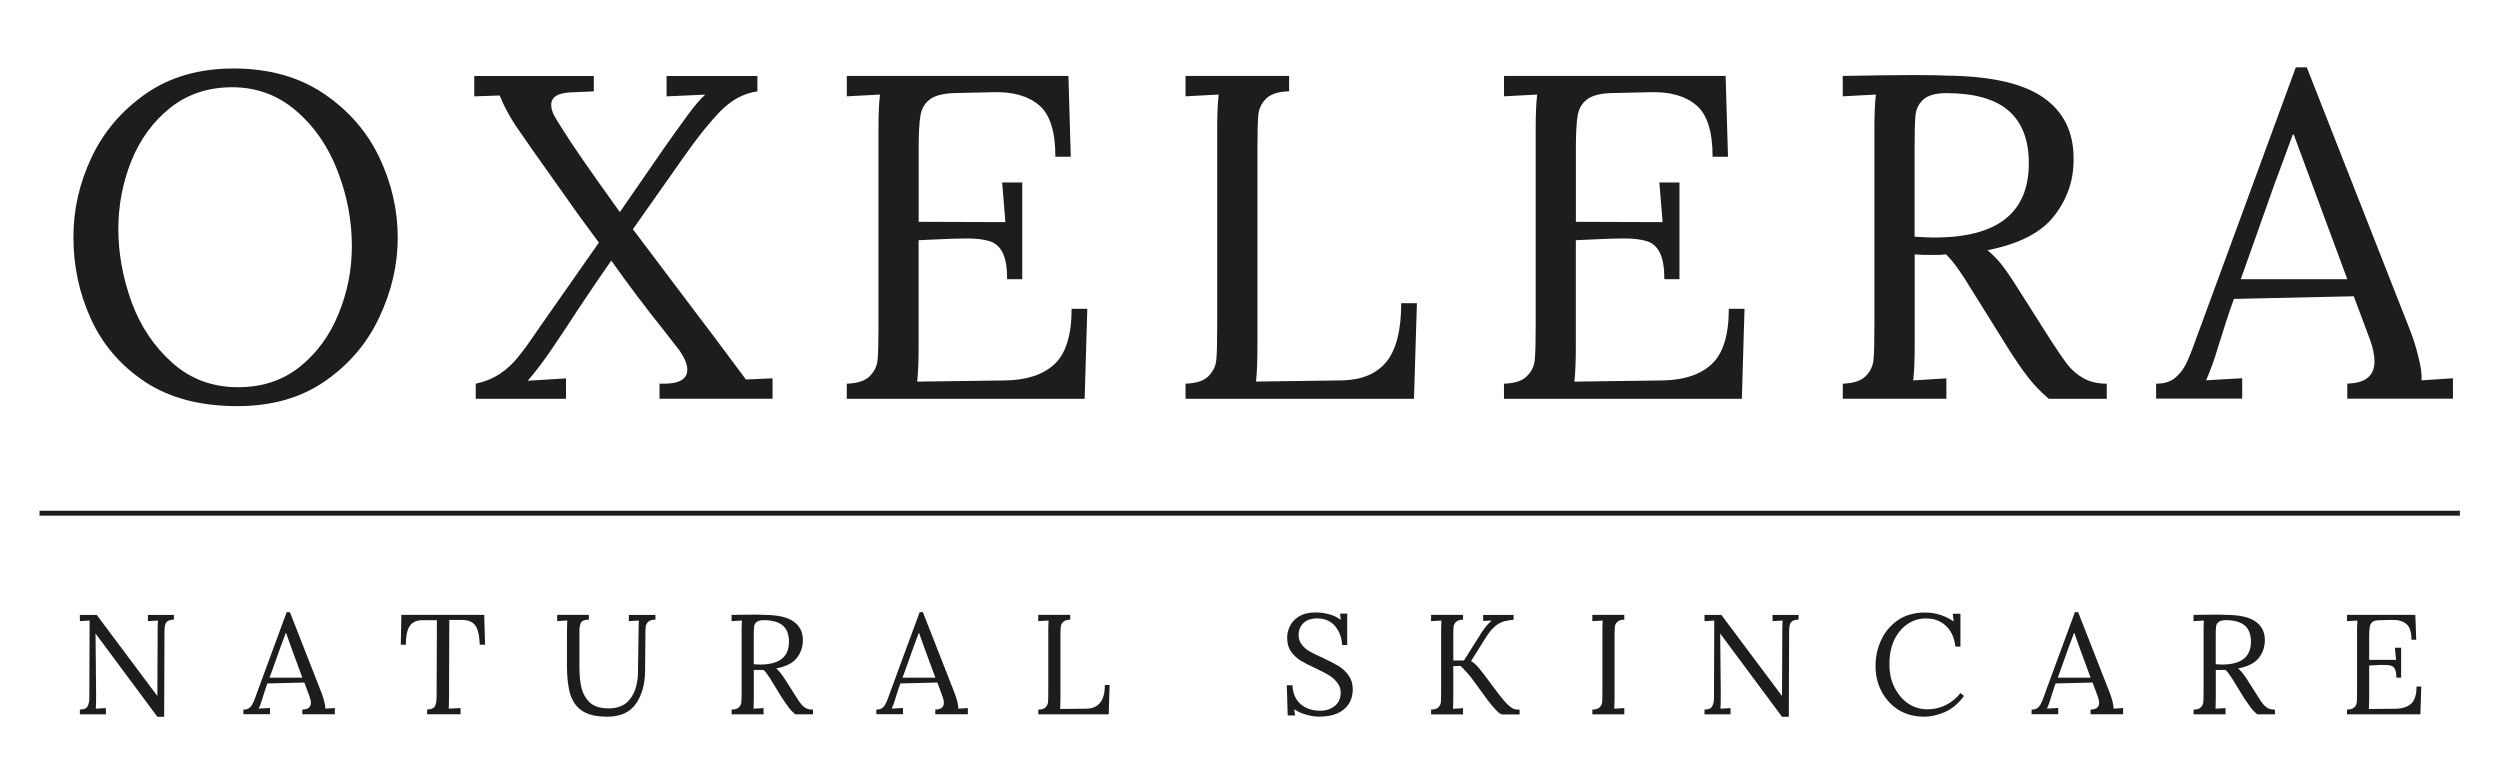 <svg viewBox="0 0 510 160" version="1.1" xmlns="http://www.w3.org/2000/svg" data-sanitized-data-name="katman 1" data-name="katman 1" id="katman_1">
  <defs>
    <style>
      .cls-1 {
        stroke-width: 0px;
      }

      .cls-1, .cls-2 {
        fill: #1d1d1b;
      }

      .cls-2 {
        stroke: #1d1d1b;
        stroke-miterlimit: 3.98;
        stroke-width: 1px;
      }
    </style>
  </defs>
  <path d="M8.07,104.69h493.75" class="cls-2"></path>
  <path d="M48.42,82.85c-7.53,0-13.81-1.64-18.83-4.95-4.99-3.33-8.68-7.62-11.05-12.86-2.38-5.22-3.56-10.76-3.56-16.6s1.22-11.02,3.68-16.3c2.49-5.27,6.19-9.61,11.11-13.04,4.9-3.41,10.88-5.13,17.93-5.13s13.31,1.72,18.35,5.13c5.07,3.43,8.84,7.77,11.35,13.04,2.49,5.28,3.74,10.71,3.74,16.3s-1.25,10.93-3.74,16.24c-2.46,5.28-6.14,9.63-11.05,13.04-4.92,3.43-10.9,5.13-17.93,5.13ZM48.6,78.99c4.9,0,9.08-1.39,12.55-4.16,3.5-2.81,6.13-6.41,7.91-10.8,1.81-4.38,2.72-8.99,2.72-13.82,0-5.31-1-10.46-2.96-15.45-1.93-4.98-4.75-9.05-8.45-12.19-3.71-3.17-8.03-4.77-12.98-4.77s-9.08,1.39-12.62,4.16c-3.5,2.78-6.16,6.4-7.97,10.86-1.78,4.47-2.66,9.11-2.66,13.94s.91,9.93,2.72,14.91c1.84,4.95,4.62,9.08,8.33,12.37,3.7,3.3,8.16,4.95,13.4,4.95Z" class="cls-1"></path>
  <path d="M97.06,78.27c1.84-.39,3.47-1.06,4.89-1.99,1.45-.97,2.69-2.11,3.74-3.44,1.09-1.33,2.49-3.27,4.23-5.85l12.25-17.5c-1.66-2.25-3.11-4.23-4.35-5.92-1.21-1.69-2.28-3.2-3.2-4.53-4.87-6.84-8.01-11.3-9.42-13.4-1.37-2.08-2.46-4.13-3.26-6.16l-5.19.18v-4.16h24.39v3.14l-4.16.18c-3.02.05-4.53.89-4.53,2.54,0,.65.18,1.36.54,2.11.39.72,1,1.72,1.81,2.96,1.64,2.7,5.52,8.31,11.65,16.84l9.05-13.1c1.57-2.25,3.14-4.44,4.71-6.58,1.57-2.13,2.79-3.56,3.68-4.29l-7.91.36v-4.16h18.53v3.14c-2.7.36-5.18,1.68-7.42,3.92-2.22,2.26-4.68,5.3-7.36,9.11l-10.62,15.09,13.52,17.93,3.02,3.98,6.52,8.75,5.43-.24v4.16h-23.06v-3.08c3.77.17,5.67-.78,5.67-2.84,0-1.12-.57-2.47-1.69-4.04l-3.14-4.04c-3.71-4.62-7.27-9.36-10.68-14.18-3.14,4.51-6.25,9.11-9.3,13.82-.33.48-1.27,1.9-2.84,4.23-1.54,2.29-3.17,4.45-4.89,6.46l7.79-.48v4.16h-18.41v-3.08Z" class="cls-1"></path>
  <path d="M172.75,78.27c2.17-.08,3.71-.57,4.65-1.51.97-.97,1.51-2.08,1.63-3.38.12-1.28.18-3.52.18-6.7V26.05c0-2.66.09-4.9.3-6.76l-6.76.36v-4.16h45.21l.48,16.48h-3.14c0-5.15-1.12-8.65-3.32-10.5-2.22-1.89-5.34-2.78-9.36-2.66l-8.09.18c-2.26.09-3.89.53-4.89,1.33-1.01.77-1.63,1.86-1.87,3.26-.24,1.42-.36,3.61-.36,6.58v15.09l17.69.06-.66-8.09h4.1v19.74h-3.08c0-2.29-.29-4.04-.85-5.25-.57-1.24-1.43-2.07-2.6-2.47-1.18-.39-2.78-.6-4.83-.6l-2.96.06-6.82.3v21.55c0,3.26-.11,5.7-.3,7.3l17.99-.24c4.38-.08,7.73-1.18,10.02-3.32,2.32-2.17,3.5-5.93,3.5-11.29h3.2l-.54,18.35h-48.53v-3.08Z" class="cls-1"></path>
  <path d="M241.85,78.27c2.17-.08,3.71-.57,4.65-1.51.97-.97,1.51-2.08,1.63-3.38.12-1.28.18-3.52.18-6.7V26.05c0-2.66.09-4.9.3-6.76l-6.76.36v-4.16h21.13v3.14c-2.17.05-3.74.54-4.71,1.51-.94.94-1.45,2.04-1.57,3.32-.12,1.3-.18,3.53-.18,6.7v40.38c0,3.26-.11,5.7-.3,7.3l17.56-.24c4.01-.08,7.03-1.34,9.05-3.8,2.01-2.49,3.02-6.47,3.02-11.95h3.2l-.6,19.5h-46.6v-3.08Z" class="cls-1"></path>
  <path d="M306.82,78.27c2.17-.08,3.71-.57,4.65-1.51.97-.97,1.51-2.08,1.63-3.38.12-1.28.18-3.52.18-6.7V26.05c0-2.66.09-4.9.3-6.76l-6.76.36v-4.16h45.21l.48,16.48h-3.14c0-5.15-1.12-8.65-3.32-10.5-2.22-1.89-5.34-2.78-9.36-2.66l-8.09.18c-2.26.09-3.89.53-4.89,1.33-1.01.77-1.63,1.86-1.87,3.26-.24,1.42-.36,3.61-.36,6.58v15.09l17.69.06-.66-8.09h4.1v19.74h-3.08c0-2.29-.29-4.04-.85-5.25-.57-1.24-1.43-2.07-2.6-2.47-1.18-.39-2.78-.6-4.83-.6l-2.96.06-6.82.3v21.55c0,3.26-.11,5.7-.3,7.3l17.99-.24c4.38-.08,7.73-1.18,10.02-3.32,2.32-2.17,3.5-5.93,3.5-11.29h3.2l-.54,18.35h-48.53v-3.08Z" class="cls-1"></path>
  <path d="M375.92,78.27c2.17-.08,3.71-.57,4.65-1.51.97-.97,1.51-2.08,1.63-3.38.12-1.28.18-3.52.18-6.7V26.05c0-2.66.09-4.9.3-6.76l-6.76.36v-4.16c6.52-.12,11.42-.18,14.73-.18,3.02,0,5.27.05,6.76.12,8.84.12,15.33,1.61,19.44,4.47,4.1,2.87,6.16,6.99,6.16,12.37.08,4.32-1.21,8.19-3.86,11.65-2.63,3.47-7.18,5.84-13.7,7.12,1.04.85,2.01,1.84,2.9,2.96.88,1.13,2.07,2.88,3.56,5.25l6.4,10.08c1.4,2.17,2.55,3.85,3.44,5.01.92,1.18,2.02,2.11,3.32,2.84,1.28.72,2.85,1.09,4.71,1.09v3.08h-11.83c-1.69-1.45-3.12-2.93-4.29-4.47-1.18-1.52-2.54-3.52-4.1-5.98l-6.28-10.08-1.21-1.93c-1.01-1.69-1.9-3.05-2.66-4.1-.77-1.09-1.57-2.05-2.41-2.9-.57.09-1.45.12-2.66.12-1.69,0-2.94-.03-3.74-.12v18.29c0,3.3-.11,5.78-.3,7.42l6.76-.42v4.16h-21.13v-3.08ZM394.69,48.45c12.8,0,19.19-5.04,19.19-15.15,0-4.78-1.39-8.36-4.16-10.74-2.75-2.37-6.97-3.56-12.68-3.56-2.17,0-3.74.45-4.71,1.33-.94.89-1.45,1.96-1.57,3.2-.12,1.25-.18,3.47-.18,6.64v18.11c1.84.12,3.21.18,4.1.18Z" class="cls-1"></path>
  <path d="M439.86,78.27c1.57,0,2.81-.36,3.74-1.09.92-.72,1.69-1.66,2.29-2.84.6-1.16,1.3-2.91,2.11-5.25l.97-2.6,19.38-52.76h2.23l21.01,53.48c.68,1.69,1.27,3.55,1.75,5.55.51,1.98.74,3.59.66,4.83l6.4-.42v4.16h-21.55v-3.08c3.7-.08,5.55-1.58,5.55-4.53,0-1.21-.3-2.67-.91-4.41l-3.32-8.87-24.45.54c-.94,2.58-2.04,5.95-3.32,10.08-.6,2.1-1.39,4.27-2.35,6.52l7.36-.42v4.16h-17.56v-3.08ZM478.85,56.96l-6.64-17.93-4.29-11.59h-.18l-3.92,10.62-5.07,14.31-1.63,4.59h21.73Z" class="cls-1"></path>
  <path d="M19.55,129.3h-.06l.12,12.37c0,1.3-.03,2.26-.06,2.9l2.05-.12v1.27h-5.31v-.97c.8,0,1.33-.21,1.57-.66.24-.44.36-.98.36-1.63l.06-15.87-1.99.12v-1.27h3.44l12.37,16.54.06-13.28c0-.8.02-1.51.06-2.11l-2.05.12v-1.27h5.31v.97c-.57,0-1,.11-1.27.3-.29.21-.47.48-.54.85-.09.36-.12.83-.12,1.39v1.03l-.06,16.24h-1.39l-12.55-16.9Z" class="cls-1"></path>
  <path d="M49.67,144.75c.48,0,.86-.09,1.15-.3.32-.24.56-.54.72-.91.2-.36.42-.88.66-1.57l.3-.85,5.98-16.24h.66l6.46,16.48c.2.53.38,1.09.54,1.69.15.6.24,1.12.24,1.51l1.93-.12v1.27h-6.64v-.97c1.16,0,1.75-.45,1.75-1.39,0-.36-.11-.8-.3-1.33l-1.03-2.78-7.55.18c-.29.81-.63,1.86-1.03,3.14-.17.65-.41,1.31-.72,1.99l2.29-.12v1.27h-5.43v-.97ZM61.68,138.23l-2.05-5.55-1.27-3.56h-.06l-1.21,3.26-1.57,4.41-.54,1.45h6.7Z" class="cls-1"></path>
  <path d="M87.14,144.75c.8-.03,1.33-.26,1.57-.66.24-.44.36-1.1.36-1.99v-.91l.06-14.67h-2.96c-1.21,0-2.08.41-2.6,1.21-.53.81-.78,2.08-.78,3.8h-1.03l.12-6.1h16.9l.18,6.1h-1.09c-.05-1.21-.18-2.17-.42-2.9-.21-.72-.57-1.27-1.09-1.63-.53-.36-1.27-.54-2.23-.54h-2.47l-.06,15.81c0,1.01-.03,1.78-.06,2.29l2.41-.12v1.27h-6.82v-.97Z" class="cls-1"></path>
  <path d="M123.81,146.2c-2.05,0-3.68-.36-4.89-1.09-1.18-.72-2.02-1.83-2.54-3.32-.48-1.52-.72-3.52-.72-5.98v-5.85c0-1.24.02-2.37.06-3.38l-2.05.12v-1.27h6.46v.97c-.85,0-1.39.23-1.63.66-.21.45-.3,1-.3,1.63v7.3c0,1.66.14,3.11.42,4.35.32,1.21.91,2.22,1.75,3.02.88.77,2.14,1.15,3.8,1.15,2.01,0,3.5-.68,4.47-2.05,1-1.36,1.51-3.23,1.51-5.61l.12-8.15c0-.8.02-1.51.06-2.11l-2.05.12v-1.27h5.43v.97c-.72,0-1.24.17-1.51.48-.29.29-.45.63-.48,1.03-.05.36-.06,1.06-.06,2.05l-.06,6.7c0,2.82-.63,5.12-1.87,6.88-1.21,1.78-3.18,2.66-5.92,2.66Z" class="cls-1"></path>
  <path d="M149.24,144.75c.68,0,1.16-.14,1.45-.42.32-.32.5-.66.54-1.03.03-.39.06-1.1.06-2.11v-12.49c0-.8.02-1.51.06-2.11l-2.11.12v-1.27c2.01-.03,3.53-.06,4.59-.06.92,0,1.6.03,2.05.06,2.73,0,4.72.45,5.98,1.33,1.28.89,1.93,2.16,1.93,3.8,0,1.37-.41,2.58-1.21,3.62-.81,1.06-2.22,1.78-4.23,2.17.32.29.62.6.91.97.27.33.63.85,1.09,1.57l1.99,3.14c.39.65.74,1.15,1.03,1.51.27.36.62.66,1.03.91.39.21.88.3,1.45.3v.97h-3.62c-.53-.44-.97-.91-1.33-1.39s-.78-1.09-1.27-1.81l-1.93-3.14-.36-.6c-.33-.51-.6-.94-.85-1.27-.21-.32-.45-.6-.72-.85h-1.99v5.61c0,1.01-.03,1.78-.06,2.29l2.05-.12v1.27h-6.52v-.97ZM155.03,135.57c3.94,0,5.92-1.54,5.92-4.65,0-1.48-.42-2.6-1.27-3.32-.85-.72-2.16-1.09-3.92-1.09-.65,0-1.13.15-1.45.42-.29.24-.45.57-.48.97-.05.36-.06,1.06-.06,2.05v5.55c.6.05,1.03.06,1.27.06Z" class="cls-1"></path>
  <path d="M178.8,144.75c.48,0,.86-.09,1.15-.3.32-.24.56-.54.72-.91.2-.36.42-.88.66-1.57l.3-.85,5.98-16.24h.66l6.46,16.48c.2.53.38,1.09.54,1.69.15.6.24,1.12.24,1.51l1.93-.12v1.27h-6.64v-.97c1.16,0,1.75-.45,1.75-1.39,0-.36-.11-.8-.3-1.33l-1.03-2.78-7.55.18c-.29.81-.63,1.86-1.03,3.14-.17.65-.41,1.31-.72,1.99l2.29-.12v1.27h-5.43v-.97ZM190.81,138.23l-2.05-5.55-1.27-3.56h-.06l-1.21,3.26-1.57,4.41-.54,1.45h6.7Z" class="cls-1"></path>
  <path d="M211.8,144.75c.68,0,1.16-.14,1.45-.42.32-.32.5-.66.54-1.03.03-.39.06-1.1.06-2.11v-12.49c0-.8.02-1.51.06-2.11l-2.11.12v-1.27h6.52v.97c-.65,0-1.13.17-1.45.48-.29.29-.45.63-.48,1.03-.05.36-.06,1.06-.06,2.05v12.43c0,1.01-.03,1.75-.06,2.23l5.43-.06c1.21-.03,2.11-.44,2.72-1.21.63-.75.97-1.96.97-3.62h.97l-.18,5.98h-14.37v-.97Z" class="cls-1"></path>
  <path d="M269.21,146.2c-.94,0-1.86-.15-2.78-.42-.89-.24-1.69-.6-2.41-1.09l.18,1.27h-1.51l-.18-6.16h1.15c.08,1.66.63,2.94,1.69,3.86,1.04.89,2.37,1.33,3.98,1.33,1.16,0,2.14-.32,2.96-.97.8-.68,1.21-1.57,1.21-2.66,0-.85-.24-1.54-.72-2.11-.45-.6-1.01-1.1-1.69-1.51-.65-.39-1.54-.86-2.66-1.39-1.3-.6-2.32-1.12-3.08-1.57-.77-.48-1.43-1.1-1.99-1.87-.53-.75-.78-1.71-.78-2.84,0-.75.18-1.52.54-2.29.36-.8.97-1.46,1.81-1.99.88-.56,2.05-.85,3.5-.85.88,0,1.77.12,2.66.36.88.21,1.69.59,2.41,1.15l-.12-1.27h1.45v6.4h-1.03c-.09-1.52-.57-2.81-1.45-3.86-.89-1.04-2.11-1.57-3.68-1.57-1.18,0-2.1.33-2.78.97-.65.65-.97,1.45-.97,2.41,0,.77.21,1.43.66,1.99.44.57.98,1.03,1.63,1.39.63.36,1.54.81,2.72,1.33,1.28.6,2.32,1.15,3.14,1.63.8.48,1.48,1.13,2.05,1.93.56.77.85,1.72.85,2.84s-.27,2.05-.78,2.9c-.53.85-1.31,1.51-2.35,1.99-1.01.44-2.22.66-3.62.66Z" class="cls-1"></path>
  <path d="M291.94,144.75c.68,0,1.16-.14,1.45-.42.32-.32.5-.66.54-1.03.03-.39.06-1.1.06-2.11v-12.49c0-.8.02-1.51.06-2.11l-2.11.12v-1.27h6.52v.97c-.65,0-1.13.17-1.45.48-.29.29-.45.63-.48,1.03-.05.36-.06,1.06-.06,2.05v4.77h2.17l3.62-5.73c.72-1.09,1.4-1.89,2.05-2.41l-1.75.06v-1.21h6.22v.97c-.89.09-1.63.23-2.23.42-.6.21-1.21.59-1.81,1.15-.57.53-1.18,1.31-1.81,2.35l-2.84,4.53c.44.24.8.53,1.09.85.32.33.6.65.85.97.24.33.39.53.48.6l3.26,4.35c.72.94,1.3,1.61,1.75,2.05.48.45.88.75,1.21.91.36.12.78.18,1.27.18v.97h-3.5c-.53,0-1.51-.94-2.96-2.84l-3.44-4.71c-.48-.6-.91-1.09-1.27-1.45-.33-.39-.63-.69-.91-.91l-1.45.06v6.4c0,1.01-.03,1.78-.06,2.29l2.05-.12v1.27h-6.52v-.97Z" class="cls-1"></path>
  <path d="M324.84,144.75c.68,0,1.16-.14,1.45-.42.32-.32.5-.66.54-1.03.03-.39.06-1.1.06-2.11v-12.49c0-.8.02-1.51.06-2.11l-2.11.12v-1.27h6.52v.97c-.65,0-1.13.17-1.45.48-.29.29-.45.63-.48,1.03-.05.36-.06,1.06-.06,2.05v12.31c0,1.01-.03,1.78-.06,2.29l2.05-.12v1.27h-6.52v-.97Z" class="cls-1"></path>
  <path d="M350.98,129.3h-.06l.12,12.37c0,1.3-.03,2.26-.06,2.9l2.05-.12v1.27h-5.31v-.97c.8,0,1.33-.21,1.57-.66.24-.44.36-.98.36-1.63l.06-15.87-1.99.12v-1.27h3.44l12.37,16.54.06-13.28c0-.8.02-1.51.06-2.11l-2.05.12v-1.27h5.31v.97c-.57,0-1,.11-1.27.3-.29.21-.47.48-.54.85-.09.36-.12.83-.12,1.39v1.03l-.06,16.24h-1.39l-12.55-16.9Z" class="cls-1"></path>
  <path d="M392.45,146.2c-1.9,0-3.59-.45-5.07-1.33-1.49-.92-2.66-2.17-3.5-3.74-.85-1.57-1.27-3.32-1.27-5.25s.38-3.65,1.15-5.31c.75-1.64,1.89-2.99,3.38-4.04,1.52-1.04,3.38-1.57,5.55-1.57s4.04.6,5.85,1.81l-.18-1.57h1.57v6.7h-1.03c-.21-1.81-.85-3.21-1.93-4.23-1.06-1-2.41-1.51-4.1-1.51-1.37,0-2.63.39-3.74,1.15-1.13.77-2.04,1.86-2.72,3.26-.65,1.42-.97,3.05-.97,4.89s.33,3.37,1.03,4.77c.72,1.42,1.66,2.52,2.84,3.32,1.16.77,2.47,1.15,3.92,1.15,1.28,0,2.5-.27,3.68-.85,1.21-.6,2.2-1.42,3.02-2.47l.72.6c-1.13,1.54-2.41,2.63-3.86,3.26-1.45.63-2.9.97-4.35.97Z" class="cls-1"></path>
  <path d="M414.47,144.75c.48,0,.86-.09,1.15-.3.32-.24.56-.54.72-.91.2-.36.42-.88.66-1.57l.3-.85,5.98-16.24h.66l6.46,16.48c.2.53.38,1.09.54,1.69.15.6.24,1.12.24,1.51l1.93-.12v1.27h-6.64v-.97c1.16,0,1.75-.45,1.75-1.39,0-.36-.11-.8-.3-1.33l-1.03-2.78-7.55.18c-.29.81-.63,1.86-1.03,3.14-.17.65-.41,1.31-.72,1.99l2.29-.12v1.27h-5.43v-.97ZM426.48,138.23l-2.05-5.55-1.27-3.56h-.06l-1.21,3.26-1.57,4.41-.54,1.45h6.7Z" class="cls-1"></path>
  <path d="M447.48,144.75c.68,0,1.16-.14,1.45-.42.32-.32.5-.66.54-1.03.03-.39.06-1.1.06-2.11v-12.49c0-.8.02-1.51.06-2.11l-2.11.12v-1.27c2.01-.03,3.53-.06,4.59-.06.92,0,1.6.03,2.05.06,2.73,0,4.72.45,5.98,1.33,1.28.89,1.93,2.16,1.93,3.8,0,1.37-.41,2.58-1.21,3.62-.81,1.06-2.22,1.78-4.23,2.17.32.29.62.6.91.97.27.33.63.85,1.09,1.57l1.99,3.14c.39.65.74,1.15,1.03,1.51.27.36.62.66,1.03.91.39.21.88.3,1.45.3v.97h-3.62c-.53-.44-.97-.91-1.33-1.39s-.78-1.09-1.27-1.81l-1.93-3.14-.36-.6c-.33-.51-.6-.94-.85-1.27-.21-.32-.45-.6-.72-.85h-1.99v5.61c0,1.01-.03,1.78-.06,2.29l2.05-.12v1.27h-6.52v-.97ZM453.27,135.57c3.94,0,5.92-1.54,5.92-4.65,0-1.48-.42-2.6-1.27-3.32-.85-.72-2.16-1.09-3.92-1.09-.65,0-1.13.15-1.45.42-.29.24-.45.57-.48.97-.05.36-.06,1.06-.06,2.05v5.55c.6.05,1.03.06,1.27.06Z" class="cls-1"></path>
  <path d="M478.79,144.75c.68,0,1.16-.14,1.45-.42.32-.32.5-.66.54-1.03.03-.39.06-1.1.06-2.11v-12.49c0-.8.02-1.51.06-2.11l-2.11.12v-1.27h13.94l.18,5.07h-.97c0-1.57-.35-2.63-1.03-3.2-.69-.6-1.66-.88-2.9-.85l-2.47.06c-.72,0-1.25.12-1.57.36-.29.24-.47.59-.54,1.03-.09.45-.12,1.13-.12,2.05v4.65h5.49l-.24-2.47h1.27v6.1h-.97c0-.72-.09-1.27-.24-1.63-.17-.39-.42-.66-.78-.78-.36-.12-.88-.18-1.51-.18h-.91l-2.11.12v6.64c0,1.01-.03,1.75-.06,2.23l5.55-.06c1.33-.03,2.35-.38,3.08-1.03.72-.68,1.09-1.84,1.09-3.5h.97l-.18,5.67h-14.97v-.97Z" class="cls-1"></path>
</svg>